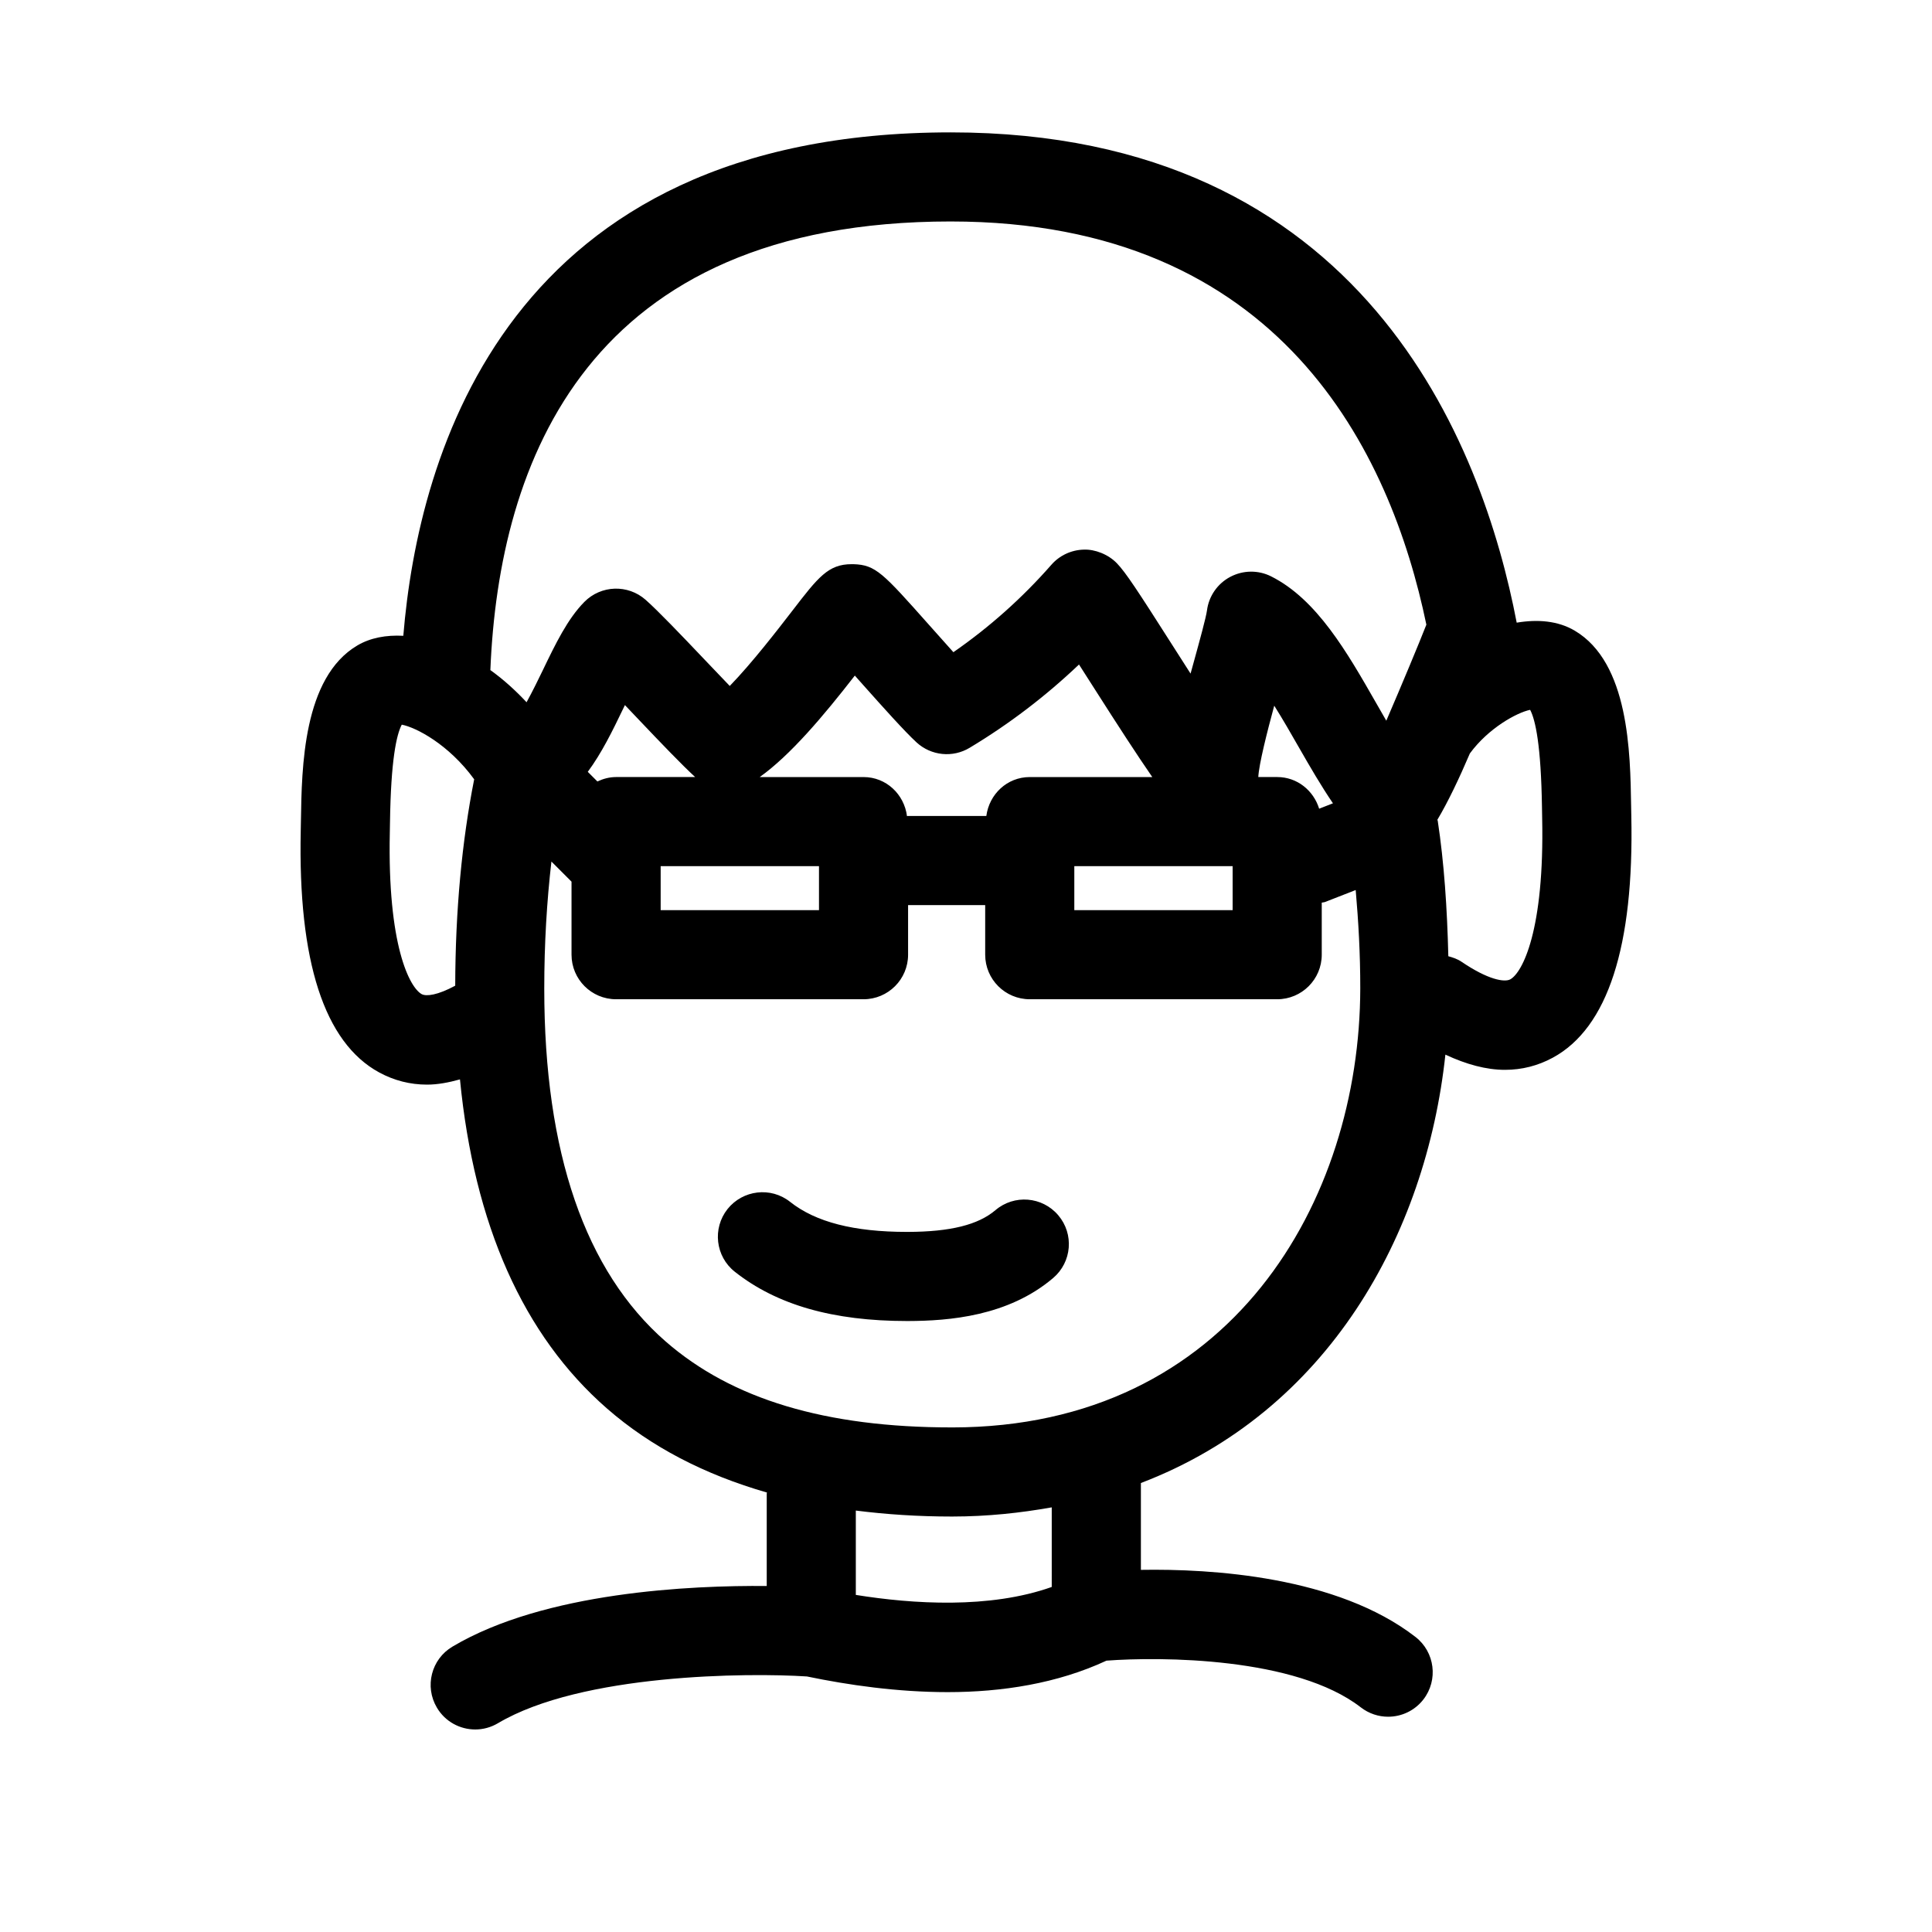<?xml version="1.0" encoding="UTF-8"?>
<!-- Uploaded to: SVG Repo, www.svgrepo.com, Generator: SVG Repo Mixer Tools -->
<svg fill="#000000" width="800px" height="800px" version="1.1" viewBox="144 144 512 512" xmlns="http://www.w3.org/2000/svg">
 <g>
  <path d="m561.3 311.12c-4.457-2.621-9.809-3.039-15.359-2.109-9.012-47.105-40.398-129.93-149.98-129.93-117.58 0-141.12 85.316-145.08 133.41-4.555-0.242-8.73 0.527-12.172 2.555-14.406 8.504-14.746 32.305-14.961 46.523l-0.047 2.523c-0.754 34.637 6.242 56.211 20.785 64.113 3.965 2.152 8.195 3.231 12.699 3.231 2.793 0 5.719-0.555 8.711-1.387 3.758 38.453 16.73 67.832 38.984 87.238 11.59 10.113 25.809 17.488 42.371 22.25-0.004 0.102-0.059 0.188-0.059 0.293v24.477c-19.934-0.188-58.848 1.535-83.285 16.066-5.613 3.32-7.457 10.562-4.121 16.176 2.199 3.723 6.133 5.781 10.164 5.781 2.043 0 4.121-0.539 6.012-1.66 22.184-13.156 66.34-13.398 81.875-12.391 11.012 2.285 23.957 4.152 37.312 4.152 14.402 0 29.086-2.293 42.074-8.34 14.238-1.078 50.215-0.977 67.41 12.383 2.152 1.66 4.703 2.477 7.227 2.477 3.535 0 7.012-1.566 9.348-4.566 3.996-5.152 3.059-12.578-2.09-16.574-20.801-16.125-54.242-18.098-72.77-17.781v-23.012c49.586-18.941 75.559-65.785 80.695-113.53 5.551 2.598 10.84 4.031 15.785 4.031 4.504 0 8.734-1.078 12.699-3.231 14.543-7.902 21.539-29.473 20.785-64.113l-0.047-2.523c-0.219-14.223-0.555-38.023-14.961-46.527zm-67.711 47.195c-1.488-4.82-5.812-8.391-11.117-8.391h-5.012c0.176-3.398 2.309-11.84 4.227-18.91 2.277 3.613 4.504 7.504 6.535 11.055 3.004 5.246 5.934 10.277 9.023 14.816zm-109.01 1.93c-0.078 0-0.141 0.043-0.215 0.043-0.746-5.805-5.512-10.359-11.516-10.359h-27.512c8.16-5.84 16.832-16.121 25.203-26.891 0.676 0.754 1.367 1.539 2.074 2.336 5.352 6.012 11.117 12.453 14.27 15.359 3.859 3.551 9.594 4.152 14.098 1.43 10.469-6.289 20.156-13.684 28.965-22.062 1.445 2.262 2.953 4.629 4.352 6.812 5.961 9.348 10.922 17.008 15.07 23.016h-32.473c-5.992 0-10.742 4.535-11.508 10.316zm-77.305-10.32c-1.785 0-3.438 0.461-4.957 1.172l-2.551-2.555c3.703-4.992 6.625-11 9.352-16.668 0.168-0.324 0.324-0.66 0.492-1.016 1.262 1.32 2.535 2.676 3.828 4.027 5.715 6.019 11.375 11.922 14.781 15.035zm11.809 23.617h41.957v11.652h-41.957zm109.62 0h41.957v11.652h-41.957zm-32.75-170.85c87.629 0 116.59 61.305 126.05 106.85-1.969 5.031-6.508 15.914-10.617 25.453-0.891-1.539-1.785-3.106-2.676-4.66-7.734-13.531-15.742-27.52-27.859-33.594-3.398-1.707-7.426-1.66-10.824 0.137-3.367 1.785-5.672 5.09-6.164 8.887-0.246 1.875-2 8.211-3.398 13.301-0.324 1.184-0.645 2.336-0.953 3.445-1.844-2.859-3.644-5.688-5.305-8.301-8.625-13.531-11.855-18.48-14.207-20.926-2.305-2.398-5.875-3.75-8.777-3.629-3.305 0.078-6.441 1.539-8.609 4.027-7.688 8.766-16.391 16.527-25.953 23.156-2.031-2.246-4.242-4.75-6.394-7.164-12.301-13.836-14.191-15.977-20.094-16.16h-0.492c-6.195 0-8.871 3.461-15.684 12.316-3.859 4.996-10.656 13.82-16.605 19.957-2.152-2.231-4.488-4.703-6.844-7.164-6.059-6.379-12.145-12.746-15.453-15.668-4.703-4.152-11.824-3.906-16.234 0.555-4.461 4.519-7.644 11.113-11.012 18.109-1.117 2.301-2.699 5.57-4.305 8.484-2.957-3.164-6.144-6.055-9.594-8.523 2.262-55.16 25.684-118.89 122-118.89zm-140.19 204.77c-3.215-1.754-9.102-12.945-8.457-42.852l0.047-2.707c0.23-16.391 1.707-23.188 3.121-25.859 3.762 0.715 12.434 5.199 19.188 14.477-3.242 16.41-4.981 34.711-5.023 54.699-4.656 2.512-7.648 2.887-8.875 2.242zm166.96 157.1c-16.457 5.852-36.863 4.527-51.922 2.106v-22.352c8.062 1.016 16.516 1.582 25.445 1.582h0.109c9.355-0.004 18.059-0.957 26.367-2.43zm-26.371-42.281h-0.109c-33.457 0-58.27-7.457-75.844-22.785-21.34-18.621-32.164-50.078-32.164-93.512 0-11.949 0.684-23.141 1.898-33.668l5.328 5.332v19.355c0 6.519 5.289 11.809 11.809 11.809h65.574c6.519 0 11.809-5.289 11.809-11.809v-13.145h20.434v13.145c0 6.519 5.289 11.809 11.809 11.809h65.574c6.519 0 11.809-5.289 11.809-11.809v-13.797c0.285-0.09 0.582-0.051 0.859-0.164l8.137-3.176c0.727 8.324 1.223 16.941 1.211 26.098-0.09 55.984-33.977 116.27-108.13 116.32zm147.88-118.74c-1.523 0.816-5.844 0.137-12.93-4.676-1.086-0.734-2.281-1.121-3.481-1.453-0.305-12.668-1.117-24.828-2.809-35.906-0.016-0.094-0.074-0.164-0.094-0.254 2.816-4.719 5.797-10.988 8.609-17.574 4.898-6.695 12.402-10.82 15.977-11.566 1.414 2.676 2.891 9.457 3.137 25.875l0.047 2.707c0.645 29.902-5.246 41.098-8.457 42.848z"/>
  <path d="m407.81 464.7c-4.598 3.906-11.977 5.734-23.199 5.766h-0.262c-14.066 0-24.199-2.598-30.965-7.965-5.106-4.059-12.531-3.168-16.59 1.922-4.043 5.121-3.184 12.547 1.922 16.59 11.102 8.793 26.031 13.07 45.648 13.07h0.309c10.777-0.031 26.492-1.246 38.422-11.395 4.981-4.227 5.582-11.668 1.352-16.637-4.231-4.981-11.688-5.566-16.637-1.352z"/>
 </g>
</svg>